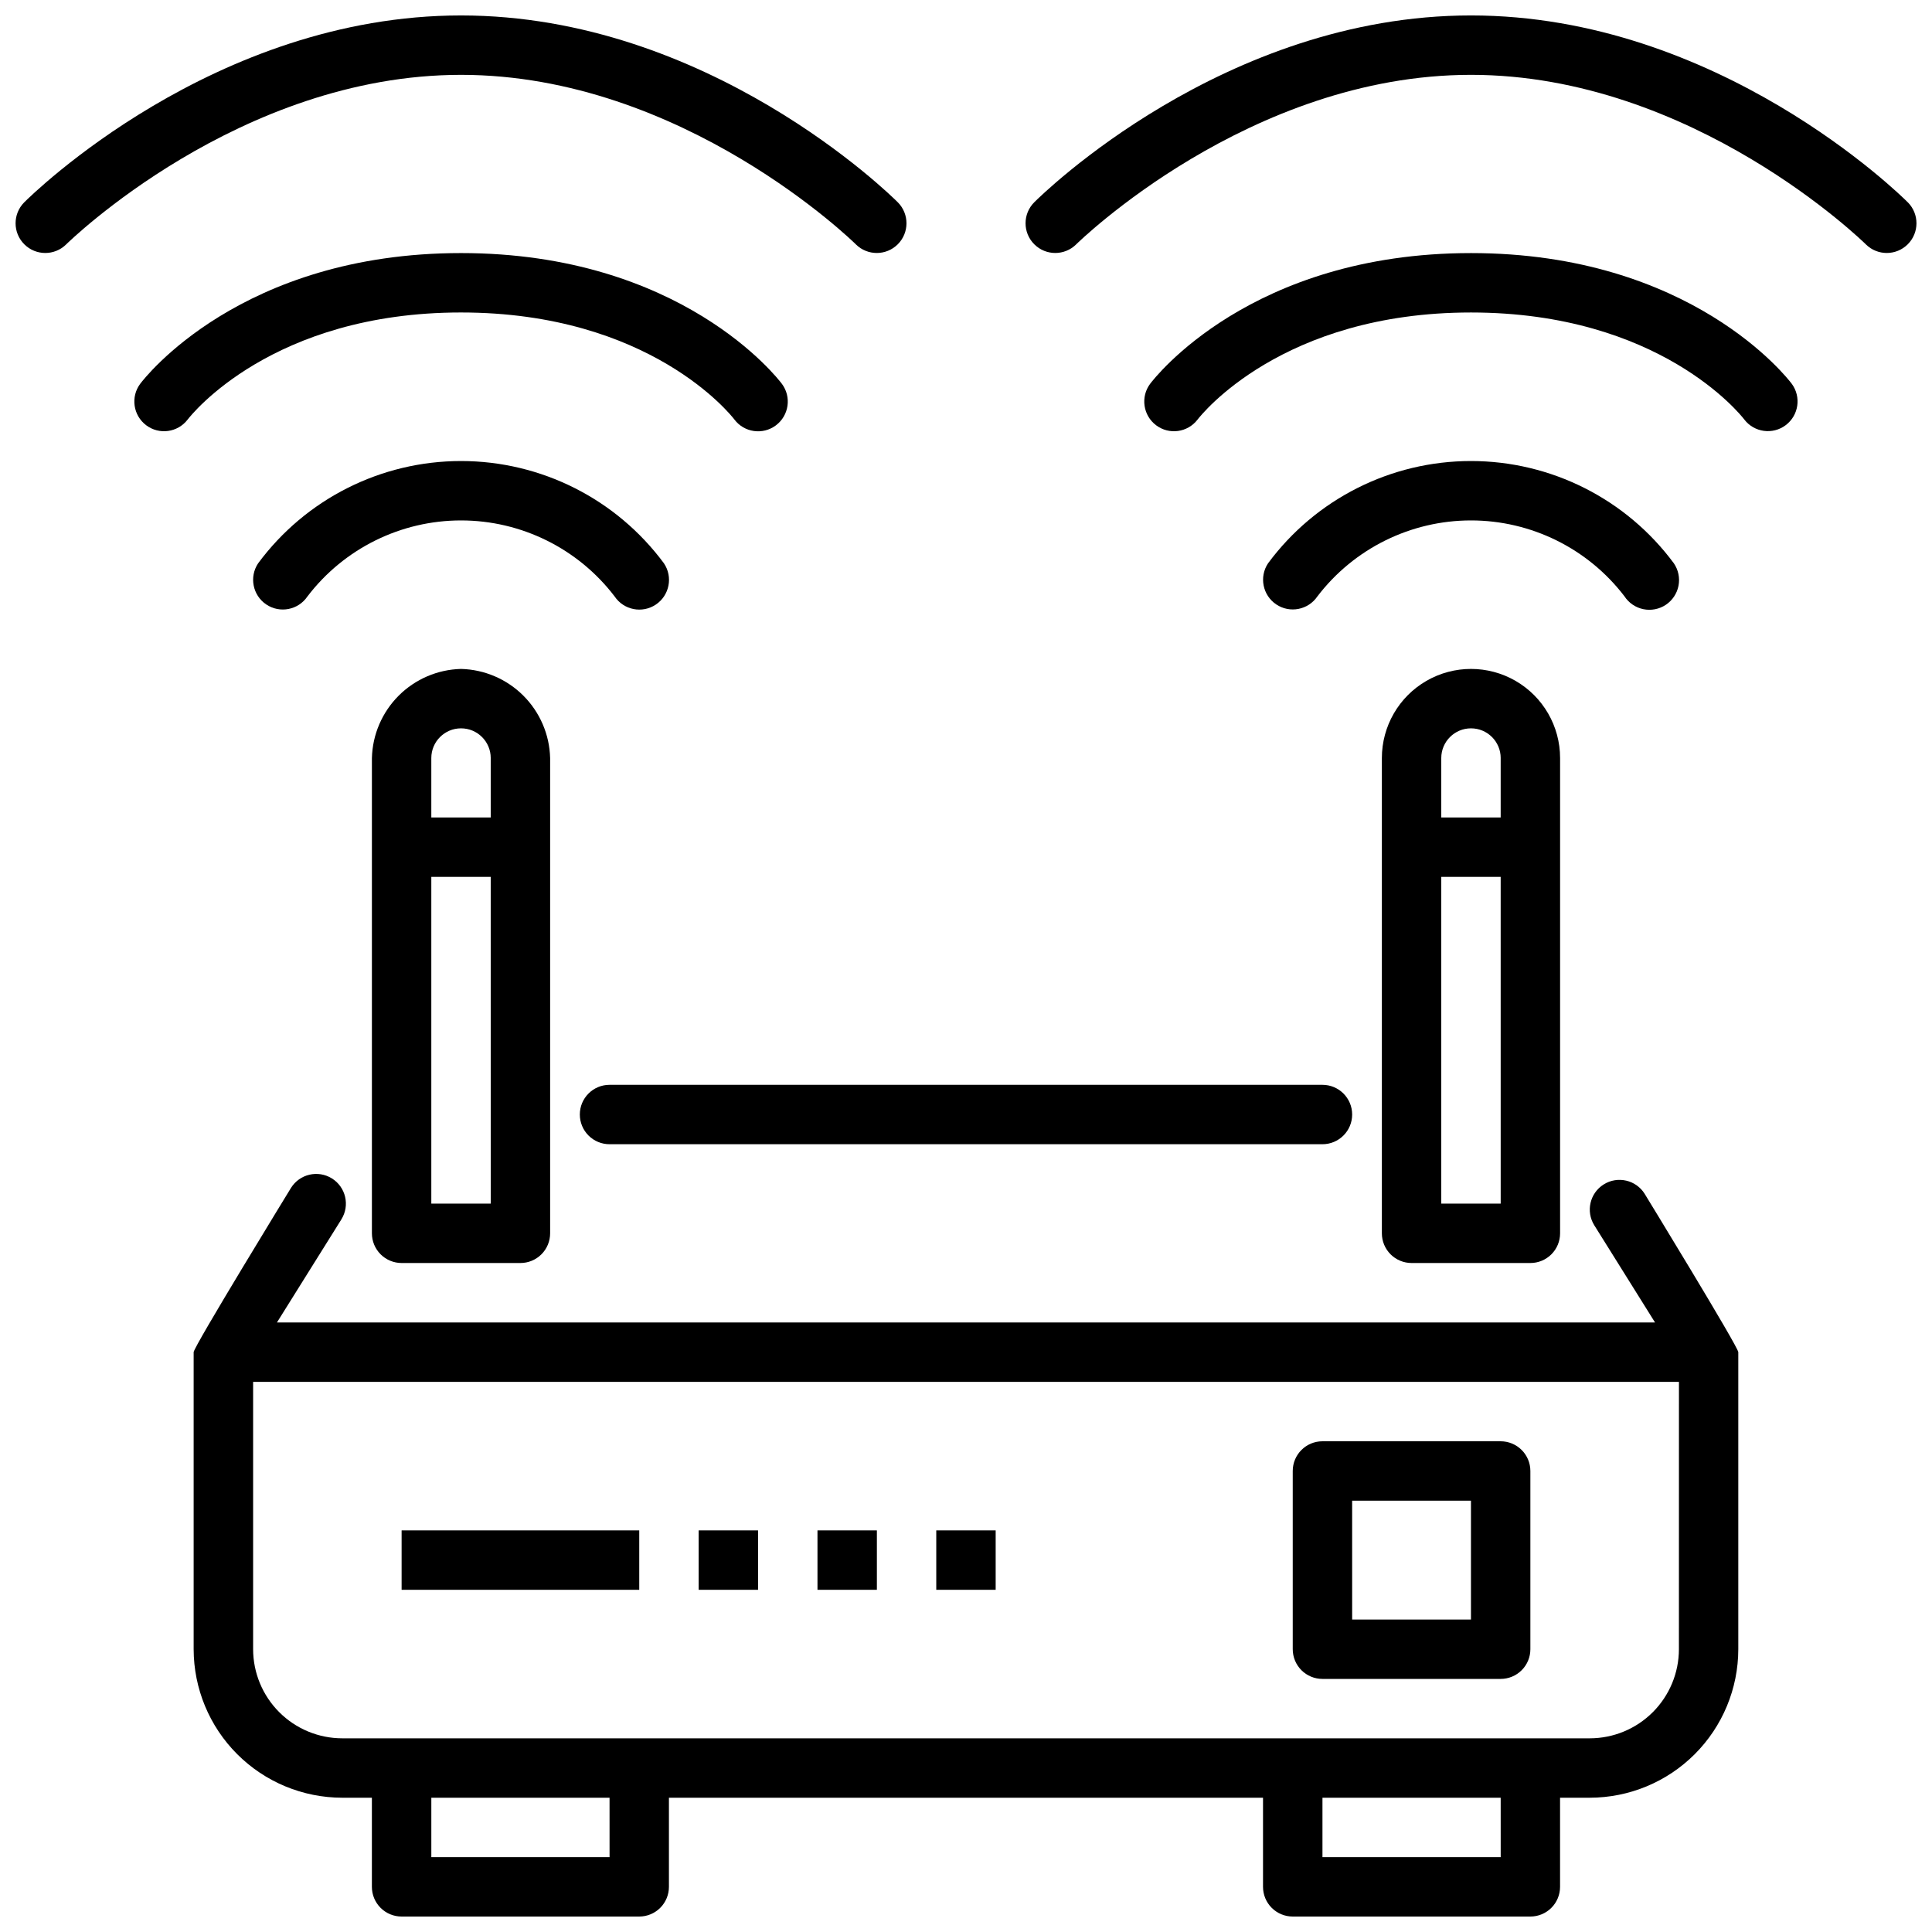<?xml version="1.0" encoding="UTF-8"?>
<!-- Uploaded to: ICON Repo, www.svgrepo.com, Generator: ICON Repo Mixer Tools -->
<svg width="800px" height="800px" version="1.1" viewBox="144 144 512 512" xmlns="http://www.w3.org/2000/svg">
 <defs>
  <clipPath id="c">
   <path d="m195 455h410v196.9h-410z"/>
  </clipPath>
  <clipPath id="b">
   <path d="m415 148.09h236.9v63.906h-236.9z"/>
  </clipPath>
  <clipPath id="a">
   <path d="m148.09 148.09h236.91v63.906h-236.91z"/>
  </clipPath>
 </defs>
 <path d="m297.66 439.36c0 2.086 0.828 4.09 2.305 5.566 1.477 1.477 3.477 2.305 5.566 2.305h188.93c4.348 0 7.875-3.523 7.875-7.871s-3.527-7.871-7.875-7.871h-188.93c-4.348 0-7.871 3.523-7.871 7.871z"/>
 <g clip-path="url(#c)">
  <path d="m579.86 460.38c-2.305-3.688-7.16-4.809-10.848-2.504-3.688 2.301-4.809 7.16-2.504 10.848l16.09 25.738h-365.2l17.074-27.316h-0.004c2.305-3.688 1.184-8.543-2.504-10.848-3.688-2.301-8.543-1.18-10.848 2.508 0 0-25.797 42.113-25.797 43.531v78.719c0.016 10.438 4.164 20.441 11.543 27.82 7.379 7.379 17.383 11.527 27.82 11.539h7.871v23.617c0 2.086 0.828 4.09 2.305 5.566 1.477 1.477 3.481 2.305 5.566 2.305h62.977c2.086 0 4.09-0.828 5.566-2.305 1.477-1.477 2.305-3.481 2.305-5.566v-23.617h157.44v23.617c0 2.086 0.828 4.09 2.305 5.566 1.477 1.477 3.481 2.305 5.566 2.305h62.977c2.09 0 4.09-0.828 5.566-2.305 1.477-1.477 2.305-3.481 2.305-5.566v-23.617h7.875c10.434-0.012 20.438-4.16 27.816-11.539s11.531-17.383 11.543-27.82v-78.719c0-1.391-24.812-41.957-24.812-41.957zm-274.32 175.78h-47.234v-15.746h47.23zm236.16 0h-47.234v-15.746h47.23zm47.23-55.105c-0.004 6.262-2.496 12.266-6.922 16.691-4.43 4.43-10.43 6.918-16.691 6.926h-330.62c-6.262-0.008-12.266-2.496-16.691-6.926-4.43-4.426-6.918-10.43-6.926-16.691v-70.848h377.86z"/>
 </g>
 <g clip-path="url(#b)">
  <path d="m649.6 197.63c-2.019-2.023-50.289-49.539-115.77-49.539-65.48 0-113.75 47.516-115.77 49.539-3.047 3.078-3.035 8.039 0.027 11.102 3.059 3.062 8.02 3.082 11.102 0.035 0.449-0.449 45.809-44.934 104.64-44.934 58.836 0 104.2 44.484 104.65 44.934 3.078 3.047 8.039 3.027 11.102-0.035 3.059-3.062 3.07-8.023 0.023-11.102z"/>
 </g>
 <path d="m533.82 211.07c-58.367 0-83.957 33.223-85.016 34.637h-0.004c-2.586 3.473-1.883 8.379 1.574 10.988 3.457 2.609 8.367 1.934 10.996-1.508 0.887-1.16 22.344-28.375 72.449-28.375 50.035 0 71.496 27.137 72.445 28.367h-0.004c2.633 3.426 7.531 4.09 10.98 1.488 3.445-2.598 4.156-7.488 1.594-10.961-1.062-1.414-26.648-34.637-85.016-34.637z"/>
 <path d="m574.5 302.03c1.148 1.762 2.953 2.988 5.012 3.41s4.199 0.004 5.949-1.16c1.746-1.168 2.957-2.984 3.359-5.047 0.402-2.062-0.039-4.199-1.219-5.934-12.613-17.059-32.57-27.121-53.781-27.121-21.215 0-41.172 10.062-53.785 27.121-2.387 3.609-1.41 8.469 2.184 10.879 3.594 2.41 8.461 1.465 10.895-2.113 9.68-12.688 24.727-20.137 40.688-20.145 15.957-0.008 31.008 7.43 40.699 20.109z"/>
 <path d="m510.21 344.89v125.95c0 2.086 0.828 4.09 2.305 5.566 1.477 1.477 3.481 2.305 5.566 2.305h31.488c2.09 0 4.09-0.828 5.566-2.305 1.477-1.477 2.305-3.481 2.305-5.566v-125.95c0-8.438-4.5-16.234-11.805-20.453-7.309-4.219-16.312-4.219-23.617 0-7.309 4.219-11.809 12.016-11.809 20.453zm15.742 118.08v-86.594h15.742l0.004 86.594zm15.742-118.08v15.742h-15.742v-15.742c0-4.348 3.527-7.871 7.875-7.871 4.348 0 7.871 3.523 7.871 7.871z"/>
 <g clip-path="url(#a)">
  <path d="m370.82 208.77c3.082 3.047 8.043 3.027 11.105-0.035 3.059-3.062 3.07-8.023 0.023-11.102-2.019-2.023-50.293-49.539-115.77-49.539-65.484 0-113.75 47.516-115.77 49.539-3.047 3.078-3.035 8.039 0.023 11.102 3.062 3.062 8.023 3.082 11.102 0.035 0.453-0.449 45.812-44.934 104.65-44.934s104.2 44.484 104.64 44.934z"/>
 </g>
 <path d="m266.18 226.81c50.102 0 71.559 27.215 72.426 28.34h-0.004c2.609 3.481 7.543 4.184 11.02 1.574 3.477-2.609 4.184-7.543 1.574-11.02-1.062-1.414-26.648-34.637-85.016-34.637-58.371 0-83.957 33.223-85.02 34.637-2.586 3.473-1.883 8.379 1.574 10.988 3.453 2.609 8.367 1.934 10.996-1.508 0.887-1.16 22.344-28.375 72.449-28.375z"/>
 <path d="m306.88 302.06c2.422 3.613 7.312 4.578 10.922 2.16 3.613-2.422 4.578-7.312 2.16-10.922-12.613-17.059-32.57-27.121-53.781-27.121-21.215 0-41.172 10.062-53.785 27.121-2.398 3.609-1.426 8.48 2.172 10.895 3.602 2.414 8.477 1.465 10.906-2.129 9.684-12.695 24.734-20.145 40.703-20.145 15.965 0 31.02 7.449 40.703 20.141z"/>
 <path d="m242.56 344.89v125.95c0 2.086 0.828 4.09 2.305 5.566 1.477 1.477 3.481 2.305 5.566 2.305h31.488c2.09 0 4.09-0.828 5.566-2.305 1.477-1.477 2.305-3.481 2.305-5.566v-125.95c-0.156-6.215-2.695-12.129-7.09-16.527-4.394-4.394-10.312-6.934-16.523-7.09-6.215 0.156-12.133 2.695-16.527 7.09-4.394 4.398-6.934 10.312-7.09 16.527zm15.742 118.08v-86.594h15.742l0.004 86.594zm15.742-118.08v15.742h-15.742v-15.742c0-4.348 3.527-7.871 7.875-7.871 4.348 0 7.871 3.523 7.871 7.871z"/>
 <path d="m494.46 588.93h47.234c2.086 0 4.09-0.828 5.566-2.305 1.477-1.477 2.305-3.477 2.305-5.566v-47.23c0-2.09-0.828-4.09-2.305-5.566-1.477-1.477-3.481-2.309-5.566-2.309h-47.234c-4.348 0-7.871 3.527-7.871 7.875v47.23c0 2.09 0.832 4.09 2.305 5.566 1.477 1.477 3.481 2.305 5.566 2.305zm7.871-47.23h31.488v31.488h-31.484z"/>
 <path d="m250.43 549.57h62.977v15.742h-62.977z"/>
 <path d="m329.15 549.57h15.742v15.742h-15.742z"/>
 <path d="m360.64 549.57h15.742v15.742h-15.742z"/>
 <path d="m392.12 549.57h15.742v15.742h-15.742z"/>
</svg>
